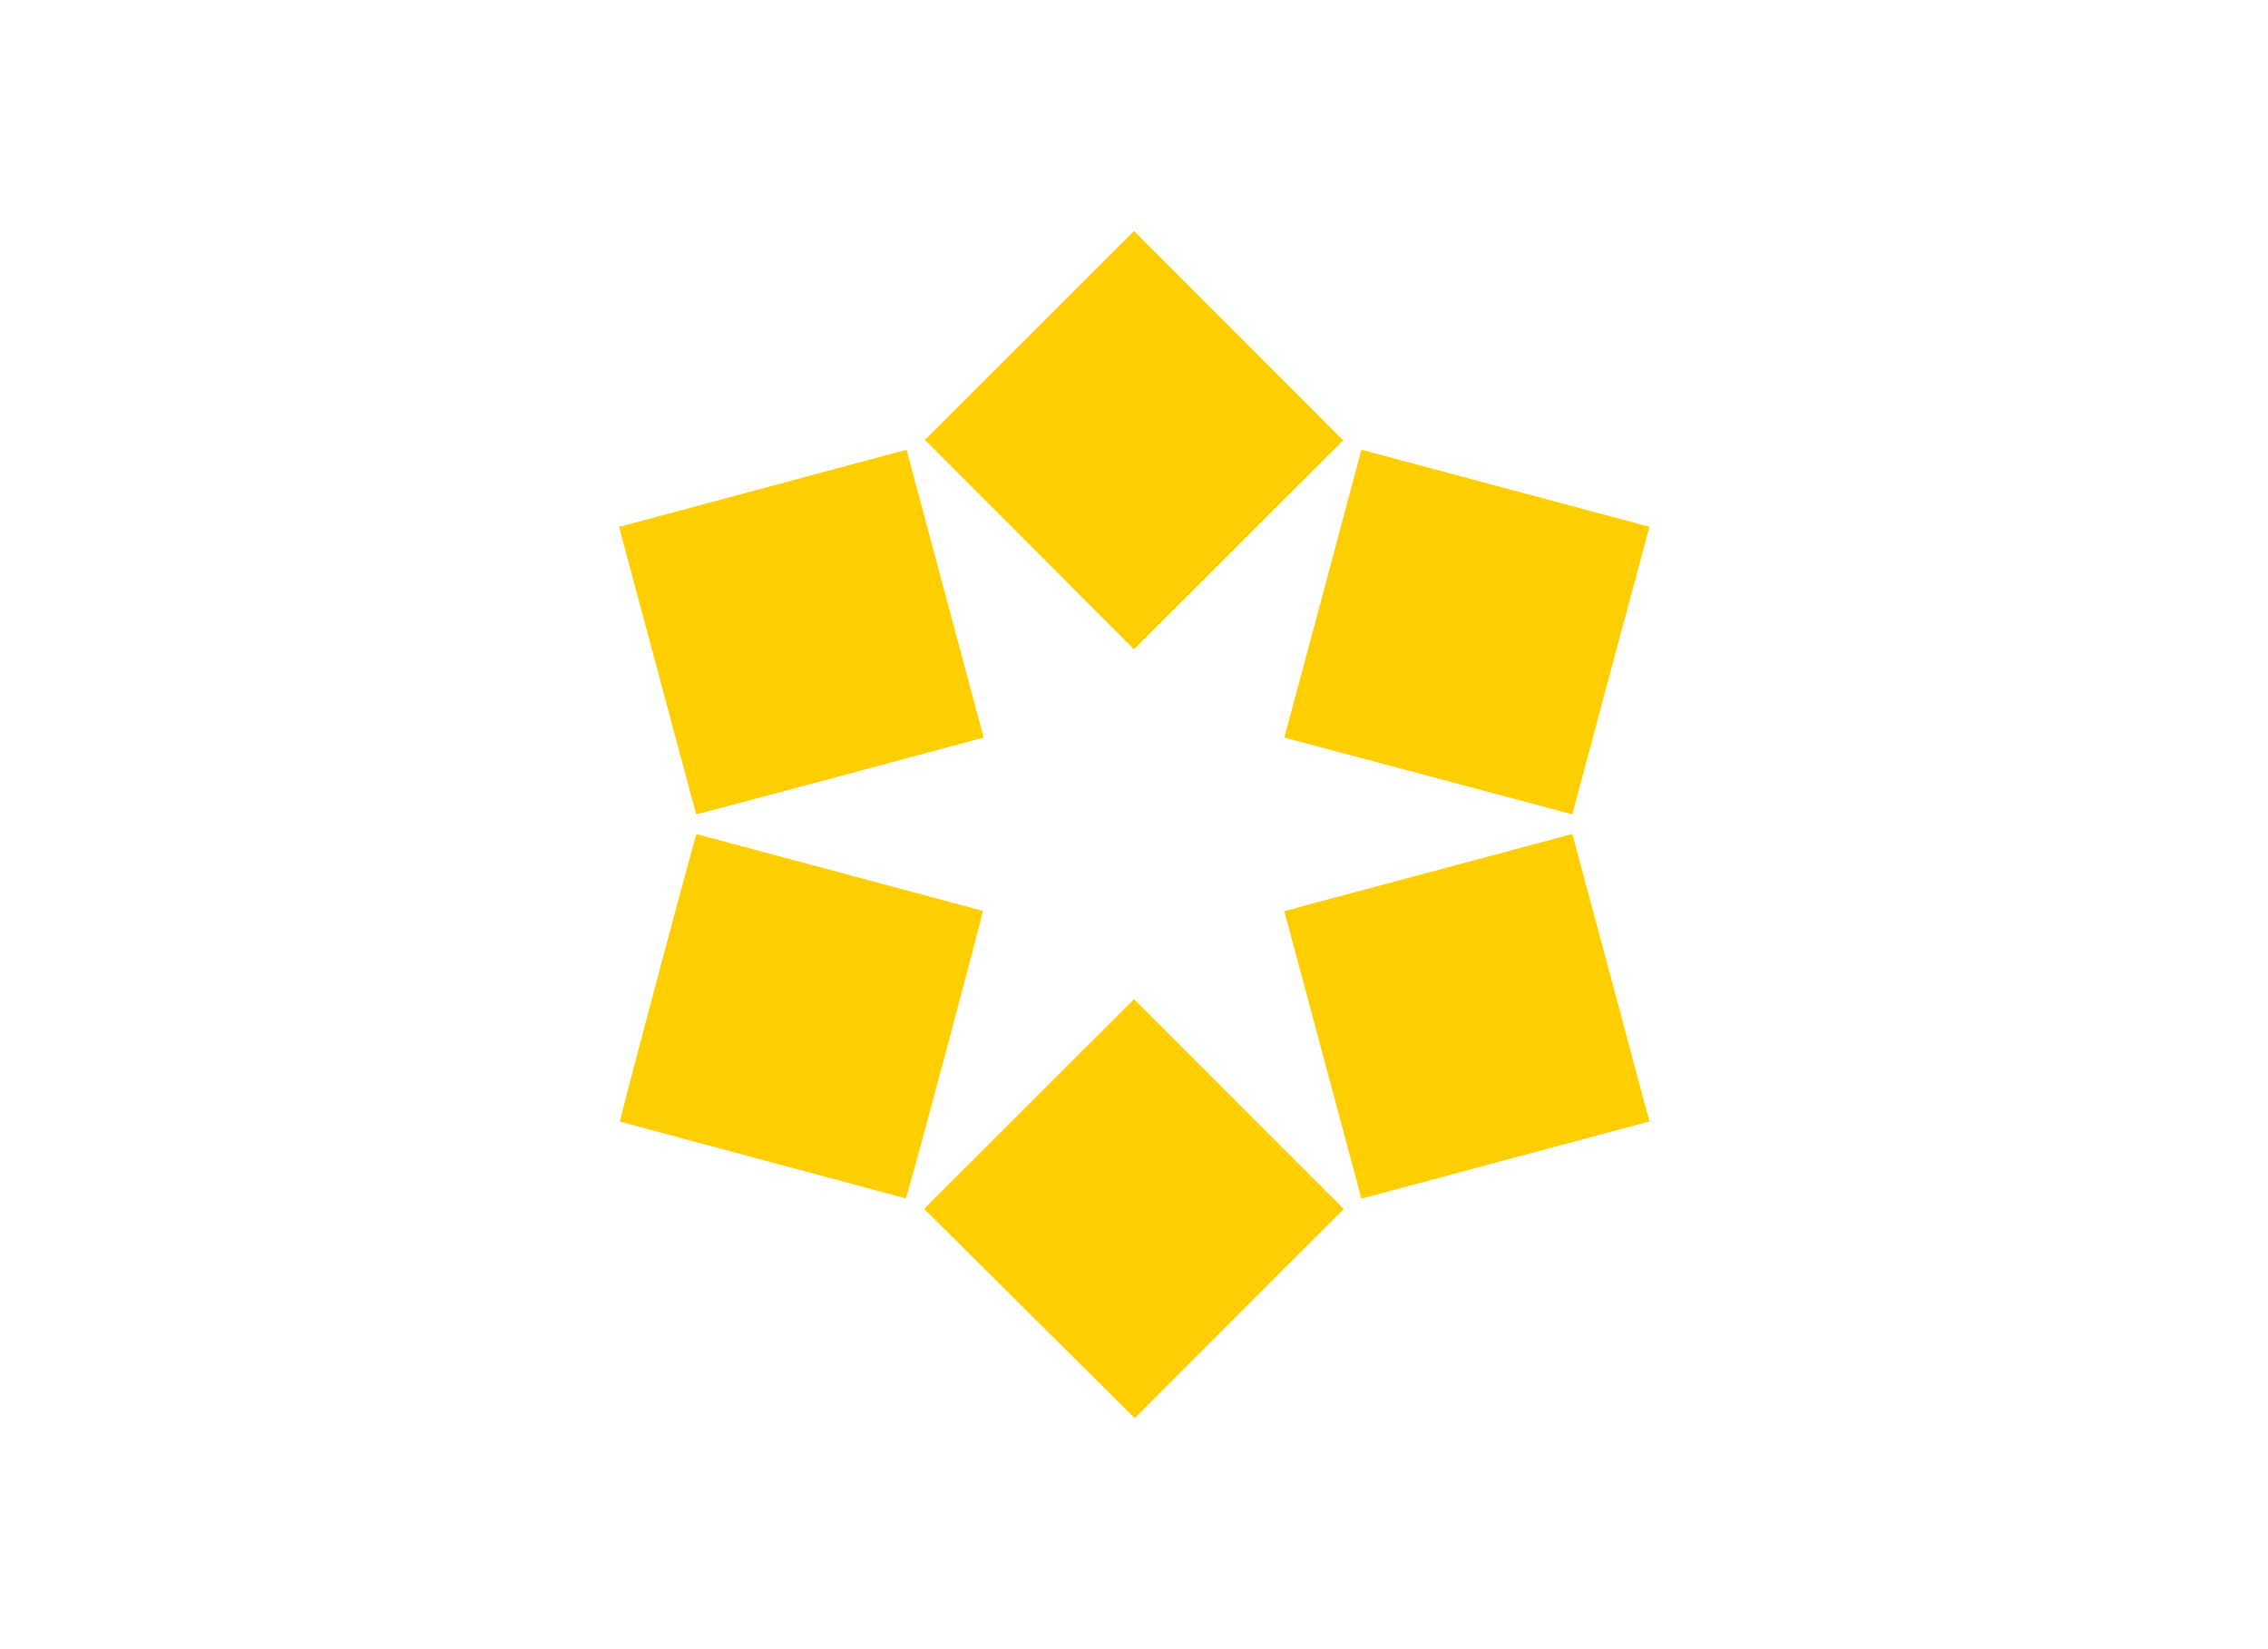<svg id="Capa_1" data-name="Capa 1" xmlns="http://www.w3.org/2000/svg" viewBox="0 0 220 160"><defs><style>.cls-1{fill:#ffce00;}</style></defs><title>bn</title><path class="cls-1" d="M124.58,71.56c2.5-9.32,5-18.6,7.48-27.93L160,51.11c-2.5,9.31-5,18.59-7.48,27.9Z"/><path class="cls-1" d="M87.94,43.63l7.48,27.93c-9.3,2.49-18.57,5-27.89,7.45L60.05,51.12Z"/><path class="cls-1" d="M132.06,116.29l-7.48-27.88c2.34-.66,4.66-1.26,7-1.89s4.63-1.24,6.94-1.86l7-1.87,7-1.88c2.5,9.31,5,18.58,7.48,27.89Z"/><path class="cls-1" d="M110.07,137.59,89.64,117.28,110,96.94l20.35,20.36C123.61,124,116.82,130.83,110.07,137.59Z"/><path class="cls-1" d="M87.87,116.27l-27.74-7.45c0-.35,7.11-27.06,7.43-27.9l27.78,7.45C95.34,88.76,88.09,115.88,87.87,116.27Z"/><path class="cls-1" d="M89.72,42.67,110,22.41l20.29,20.31L110,63Z"/></svg>